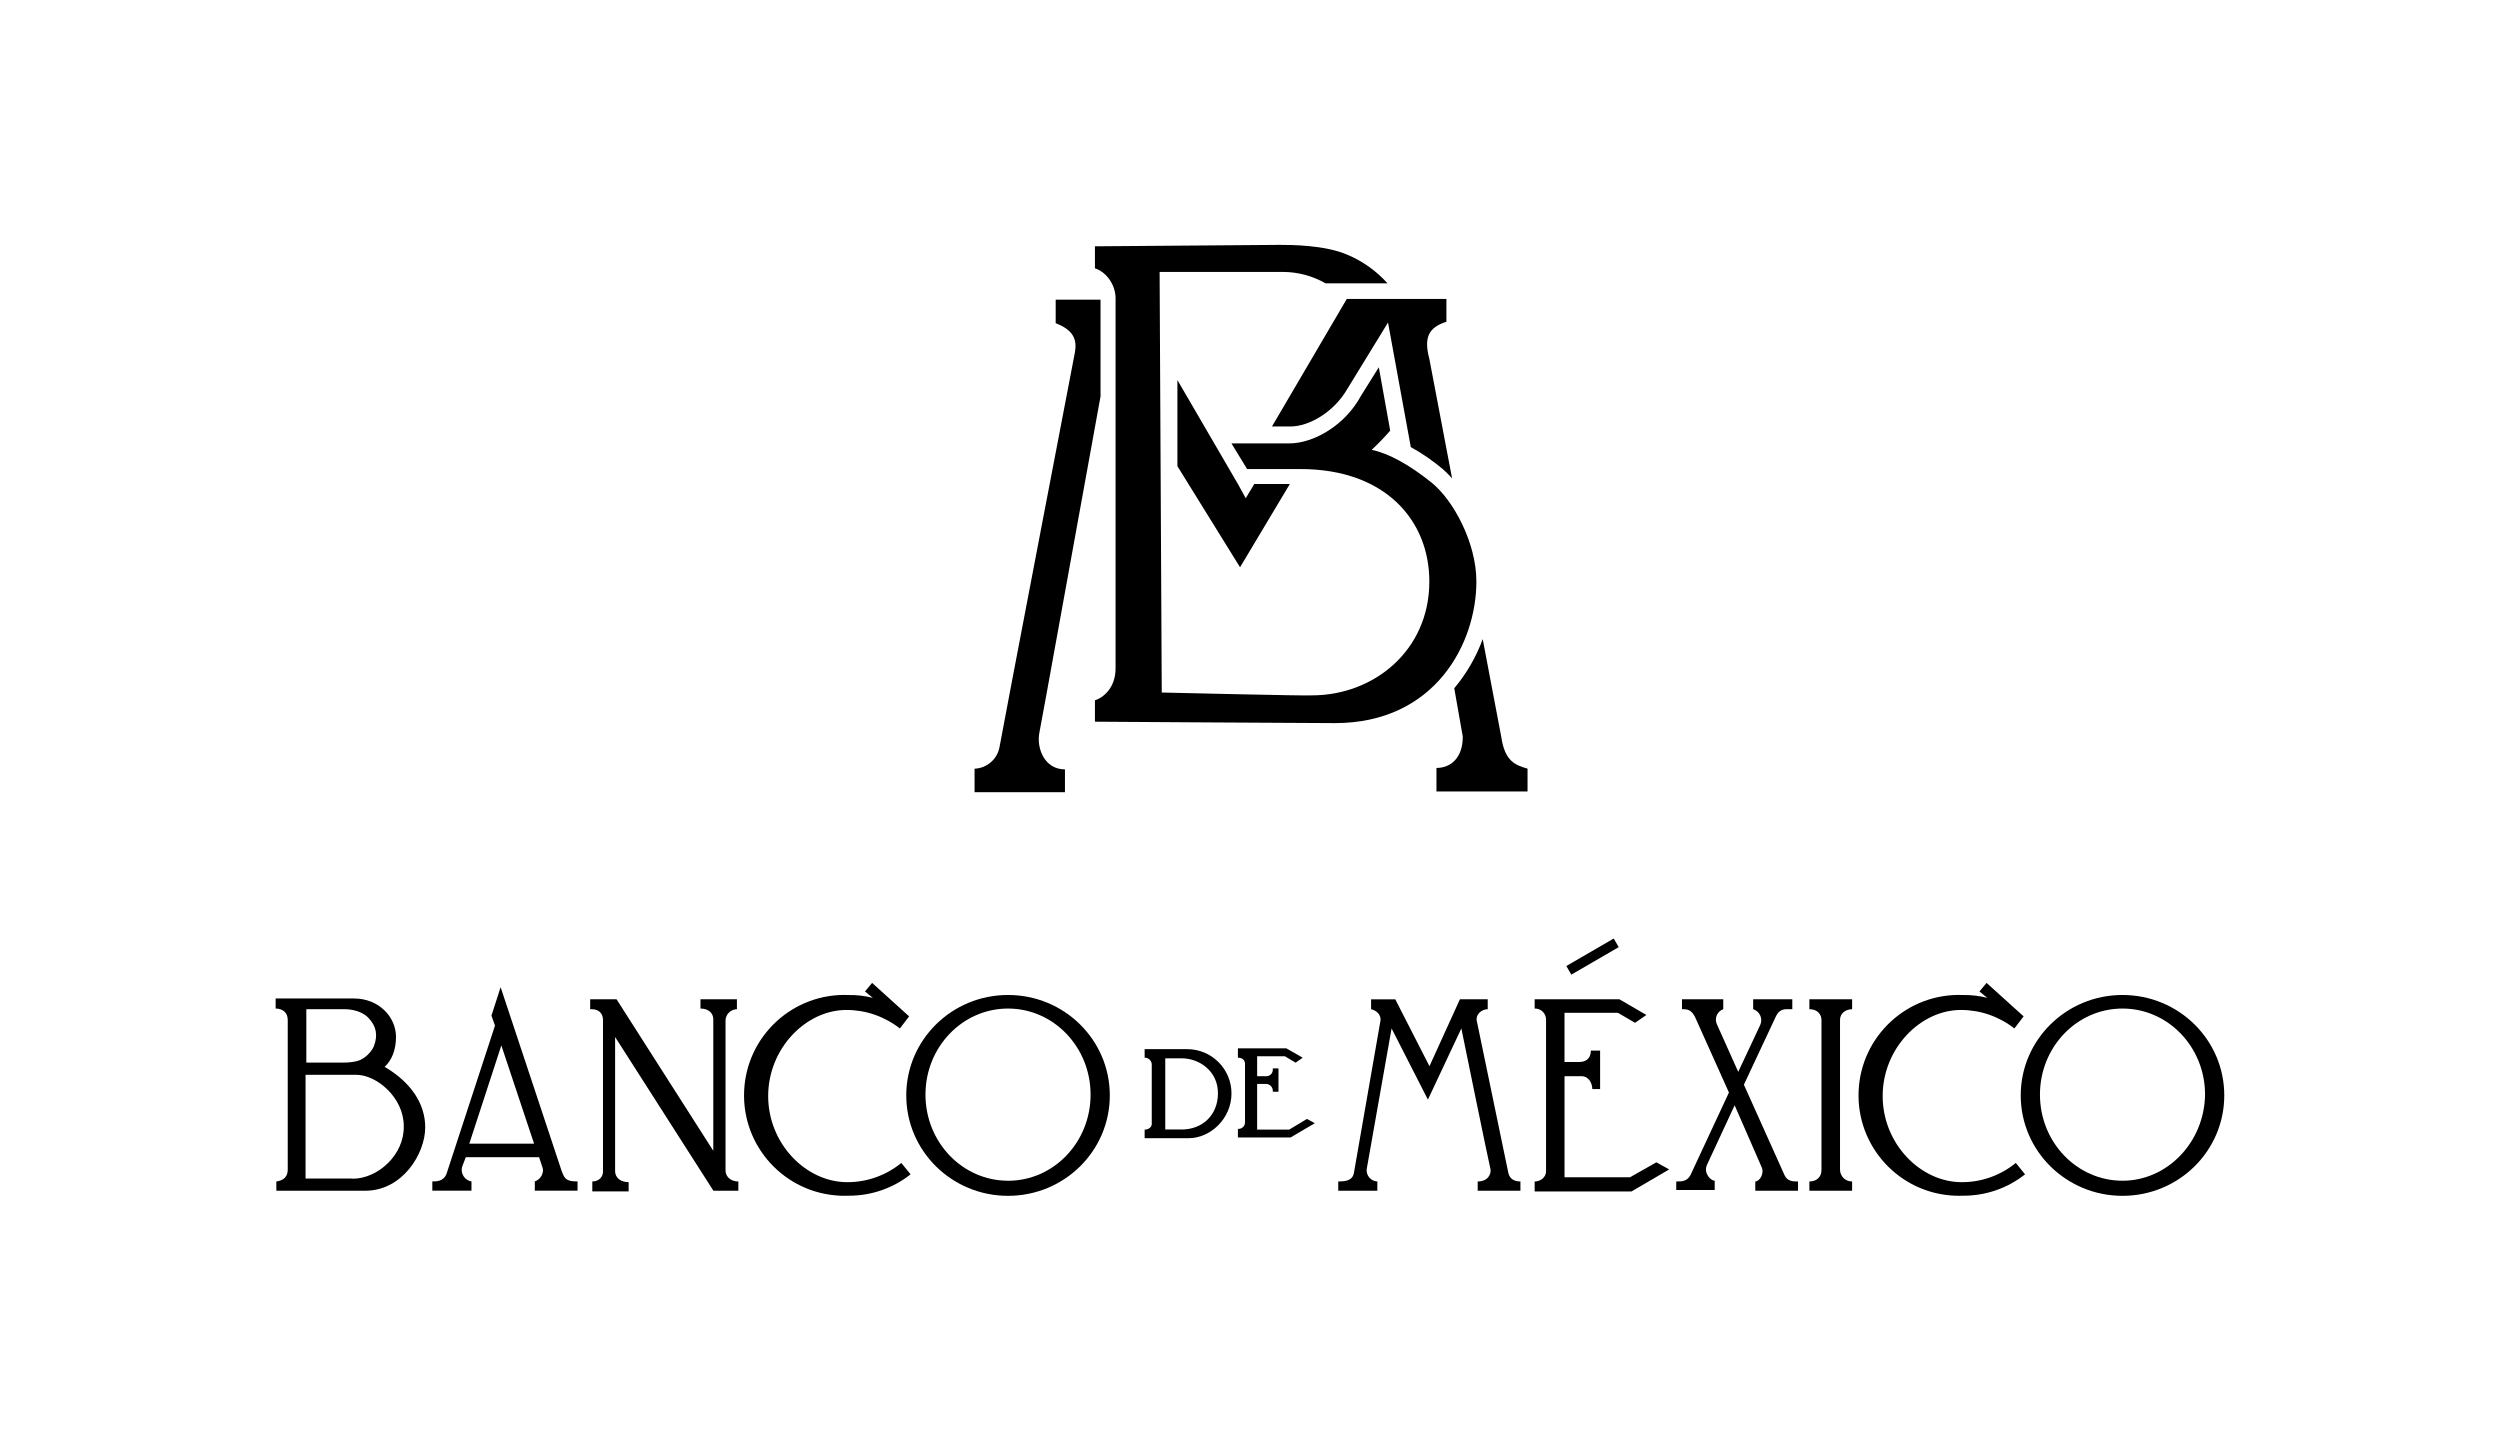 <?xml version="1.0" encoding="UTF-8"?>
<svg id="Capa_1" data-name="Capa 1" xmlns="http://www.w3.org/2000/svg" width="1170" height="670.87" viewBox="0 0 1170 670.87">
  <g id="g307">
    <g id="g255">
      <g id="g237">
        <path id="path235" d="M543.7,324.1s69.61,1.66,70.28,1.33c29,0,54.95-21,54.95-53.29,0-28.64-20.65-52.62-60.28-52.62h-25l-7.33-12h27c11.66,0,26.31-8.66,33.64-22.32l8.32-13.32,5.33,29.64c-2.72,3.16-5.61,6.16-8.66,9,8,1.67,17.66,7,28,15.32s21,28.31,21,46.3c0,28.64-19,66.28-66.28,66.28-11,0-112.24-.67-112.24-.67v-10c3.33-1,9.66-5.33,9.66-15v-173.17c0-6.33-4.33-12.32-9.66-14v-10.31c1.67,0,81.27-.67,86.27-.67,5.32,0,21.31,0,32,4.67,7.12,3.02,13.49,7.56,18.65,13.32h-29c-5.99-3.43-12.75-5.26-19.65-5.33h-58l1,196.84Z"/>
      </g>
      <g id="g241">
        <path id="path239" d="M630.3,139.91h46.62v10.66c-8.32,2.67-10.65,7.33-8,17.32l10.66,56c-1.36-1.53-2.8-2.97-4.33-4.33-4.65-3.92-9.68-7.38-15-10.33l-10.66-58.28-19,31c-6.33,11-18,17.65-26.65,17.65h-8.66l35.02-59.69Z"/>
      </g>
      <g id="g245">
        <polygon id="polygon243" points="551.03 177.88 551.03 218.18 580.34 265.48 603.65 226.51 587 226.51 583 233.17 579.34 226.51 551.03 177.88"/>
      </g>
      <g id="g249">
        <path id="path247" d="M515.06,140.25h-21v11c8.66,3.33,10,8,9,13.65,0,0-34,177.19-35.31,184.85-1.09,5.63-5.92,9.77-11.65,10v11h42.3v-10.68c-9.65,0-13.32-10-12-17,.67-3,19.65-108.24,28.65-157.54v-45.28Z"/>
      </g>
      <g id="g253">
        <path id="path251" d="M684.58,344.75c0,10-5.66,14.65-12.32,14.65v11h42.63v-10.67c-5.66-1.66-10.65-3.33-12.32-15l-8.66-45.63c-3.07,8.38-7.58,16.17-13.32,23l3.99,22.65Z"/>
      </g>
    </g>
    <g id="g305">
      <g id="g261">
        <g id="g259">
          <path id="path257" d="M180,499.29c3.33-3,5.33-8,5.33-14,0-9.33-8-18-19.65-18h-36.68v4.71c3,0,5.66,1.66,5.66,5.32v69.95c0,4.33-3,5.33-5.33,5.66v4.33h41.67c17.32,0,28-17.32,28-29.64,0-11.35-7-21.34-19-28.33ZM161,472.29c5,0,9.33,1.66,11.66,4.33,3.33,3.66,4.33,7.66,2.33,13-1,2.33-4,6-8,7-1.97.45-3.98.67-6,.67h-17.63v-25h17.64ZM165,551.56h-22v-48.56h23.65c9.66,0,22.31,10.66,22.31,24,.33,13.32-12,24.65-24,24.65l.04-.09Z"/>
        </g>
      </g>
      <g id="g267">
        <g id="g265">
          <path id="path263" d="M262.93,548.25l-28.64-86.25-4.29,13.31,1.66,4.66-22.66,69.28c-1.34,3.66-4.67,3.66-6.67,3.66v4.33h18.32v-4.33c-2.98-.5-4.99-3.32-4.5-6.29.04-.24.1-.47.17-.71l1.67-4.33h34.3l1.67,5c.66,2-.67,5.33-3.67,6.33v4.33h20v-4.33c-5,0-6-1-7.33-4.66h-.03ZM219.63,535.25l15-46,15.32,46h-30.32Z"/>
        </g>
      </g>
      <path id="path269" d="M327.88,467.65h17v4.66c-2.8.04-5.11,2.21-5.33,5v70.61c0,2,1.67,5,6,5v4.33h-11.68l-46-71.94v62.61c0,3.67,3,5.33,6.33,5.33v4.33h-17v-4.66c3,0,5-2,5-4.66v-70.96c0-2.33-1.33-5-5.33-5h-.67v-4.66h12.33l45.29,70.94v-61.58c0-2.66-2-5-6-5v-4.33"/>
      <path id="path271" d="M408.48,467c-3.7-.95-7.51-1.4-11.33-1.33-25.94-1.07-47.83,19.09-48.9,45.02-1.07,25.94,19.09,47.83,45.02,48.9,1.29.05,2.59.05,3.88,0,10.52.06,20.75-3.47,29-10l-4.33-5.33c-7.14,5.84-16.08,9.03-25.31,9-19.32,0-37-18-37-40.3s17.65-40.3,36.63-40.3c9.07,0,17.87,3.06,25,8.66l4.33-5.66-17.32-15.66-3.34,4,3.67,3Z"/>
      <g id="g277">
        <g id="g275">
          <path id="path273" d="M471.76,465.65c-26.31,0-47.63,21-47.63,47s21.32,47,47.63,47,47.63-21,47.63-47-21.32-47-47.63-47h0ZM471.76,552.58c-21.32,0-38.64-18-38.64-40.3s17.32-40.28,38.64-40.28,38.63,18,38.63,40.3-17.31,40.3-38.63,40.3v-.02Z"/>
        </g>
      </g>
      <path id="path279" d="M930.05,467c-3.7-.95-7.5-1.4-11.32-1.33-25.94-1.07-47.83,19.09-48.9,45.02s19.09,47.83,45.02,48.9c1.29.05,2.59.05,3.88,0,10.52.06,20.75-3.46,29-10l-4.33-5.33c-7.14,5.84-16.08,9.03-25.31,9-19.32,0-37-18-37-40.3s17.65-40.3,36.64-40.3c9.07,0,17.87,3.06,25,8.66l4.33-5.66-17.34-15.66-3.33,4,3.66,3Z"/>
      <g id="g285">
        <g id="g283">
          <path id="path281" d="M993.33,465.65c-26.31,0-47.63,21-47.63,47s21.32,47,47.63,47,47.63-21,47.63-47-21.32-47-47.63-47h0ZM993.33,552.58c-21.31,0-38.63-18-38.63-40.3s17.3-40.28,38.63-40.28,38.64,18,38.64,40.3c-.34,22.29-17.66,40.28-38.64,40.28Z"/>
        </g>
      </g>
      <g id="g291">
        <g id="g289">
          <path id="path287" d="M555.69,491h-20v4c1.73-.04,3.19,1.28,3.33,3v28c0,1.67-1.67,2.67-3.33,2.67v4h20.65c10,0,20-9,20-21-.04-11.39-9.26-20.62-20.65-20.67ZM553,528.6h-7.66v-33.31h7.66c8.32,0,17,6,17,16.32s-7.33,17-17,17h0Z"/>
        </g>
      </g>
      <path id="path293" d="M683.25,467.65h13v4.66c-3,0-6,2.66-5,6l14.65,70.61c.67,3,3,4,5.66,4v4.33h-20v-4.33c5,0,6.33-3.66,6-5.66-1-4-13.65-65.95-13.65-65.95l-15.65,33.31-17-33.31-11.66,65.95c-.24,2.88,1.9,5.41,4.78,5.65.07,0,.15.01.22.01v4.33h-18.3v-4.33c3.33,0,6.66-.33,7.33-4l12.37-70.92c.67-3.33-2.33-5.33-4.33-5.66v-4.66h11.32l16,31.3,14.26-31.33Z"/>
      <path id="path295" d="M718.22,467.65h39.64l12.65,7.35-5.32,3.67-8-4.67h-25v23h7c2.66,0,5.33-1.34,5.33-5.33h4.33v18h-3.65c0-2.66-1.66-6-5-6h-8v47.29h30.64l12.33-7,6,3.33-17.65,10.32h-45.3v-4.66c2,0,5.33-1.33,5.33-5v-70.95c-.09-2.85-2.47-5.09-5.31-5,0,0-.01,0-.02,0v-4.35Z"/>
      <path id="path297" d="M788.17,472.31h-1v-4.66h19.32v4.66c-2.69.94-4.11,3.88-3.17,6.57.05.15.11.29.17.43l10,22.32,10.32-22c1.2-2.74-.06-5.94-2.81-7.13-.17-.07-.35-.14-.52-.2v-4.66h18.32v4.66h-2.66c-2.67,0-4,1.33-5,3.33l-15,32,19,42.3c1.33,3,4,3,6.33,3v4.33h-20v-4.33c2,0,4.33-3.66,3-6.66l-12.66-29-13,28c-1.66,4,2,7.33,3.67,7.33v4.33h-18v-4c2.67,0,5,0,6.66-3l18-38.63-16-35.64c-1.33-2.33-2.66-3.33-5-3.33l.03-.02Z"/>
      <path id="path299" d="M846.79,472.31v-4.66h20v4.66c-2.67,0-5.66,1.66-5.66,5v70.28c.11,3.02,2.63,5.4,5.66,5.33v4.33h-20v-4.33c3.33,0,5.66-2,5.66-5.33v-70.29c0-2.33-1.67-5-5.66-5h0Z"/>
      <path id="path301" d="M579.34,495c2.66,0,3.33,1.66,3.33,3v27.32c-.03,1.69-1.42,3.04-3.11,3.01-.07,0-.15,0-.22-.01v4h24.66l11.33-6.66-3.67-2-8.32,5h-15v-21.38h4.33c1.61.11,2.89,1.39,3,3v.66h2.66v-10.94h-2.66v.67c0,1.66-1.34,3-3,3h-4.33v-9.33h13l5,3,3.33-2.33-7.67-4.38h-22.66"/>
      <rect id="rect303" x="732.48" y="445.35" width="25.65" height="4.66" transform="translate(-124.02 434.45) rotate(-30.12)"/>
    </g>
  </g>
</svg>